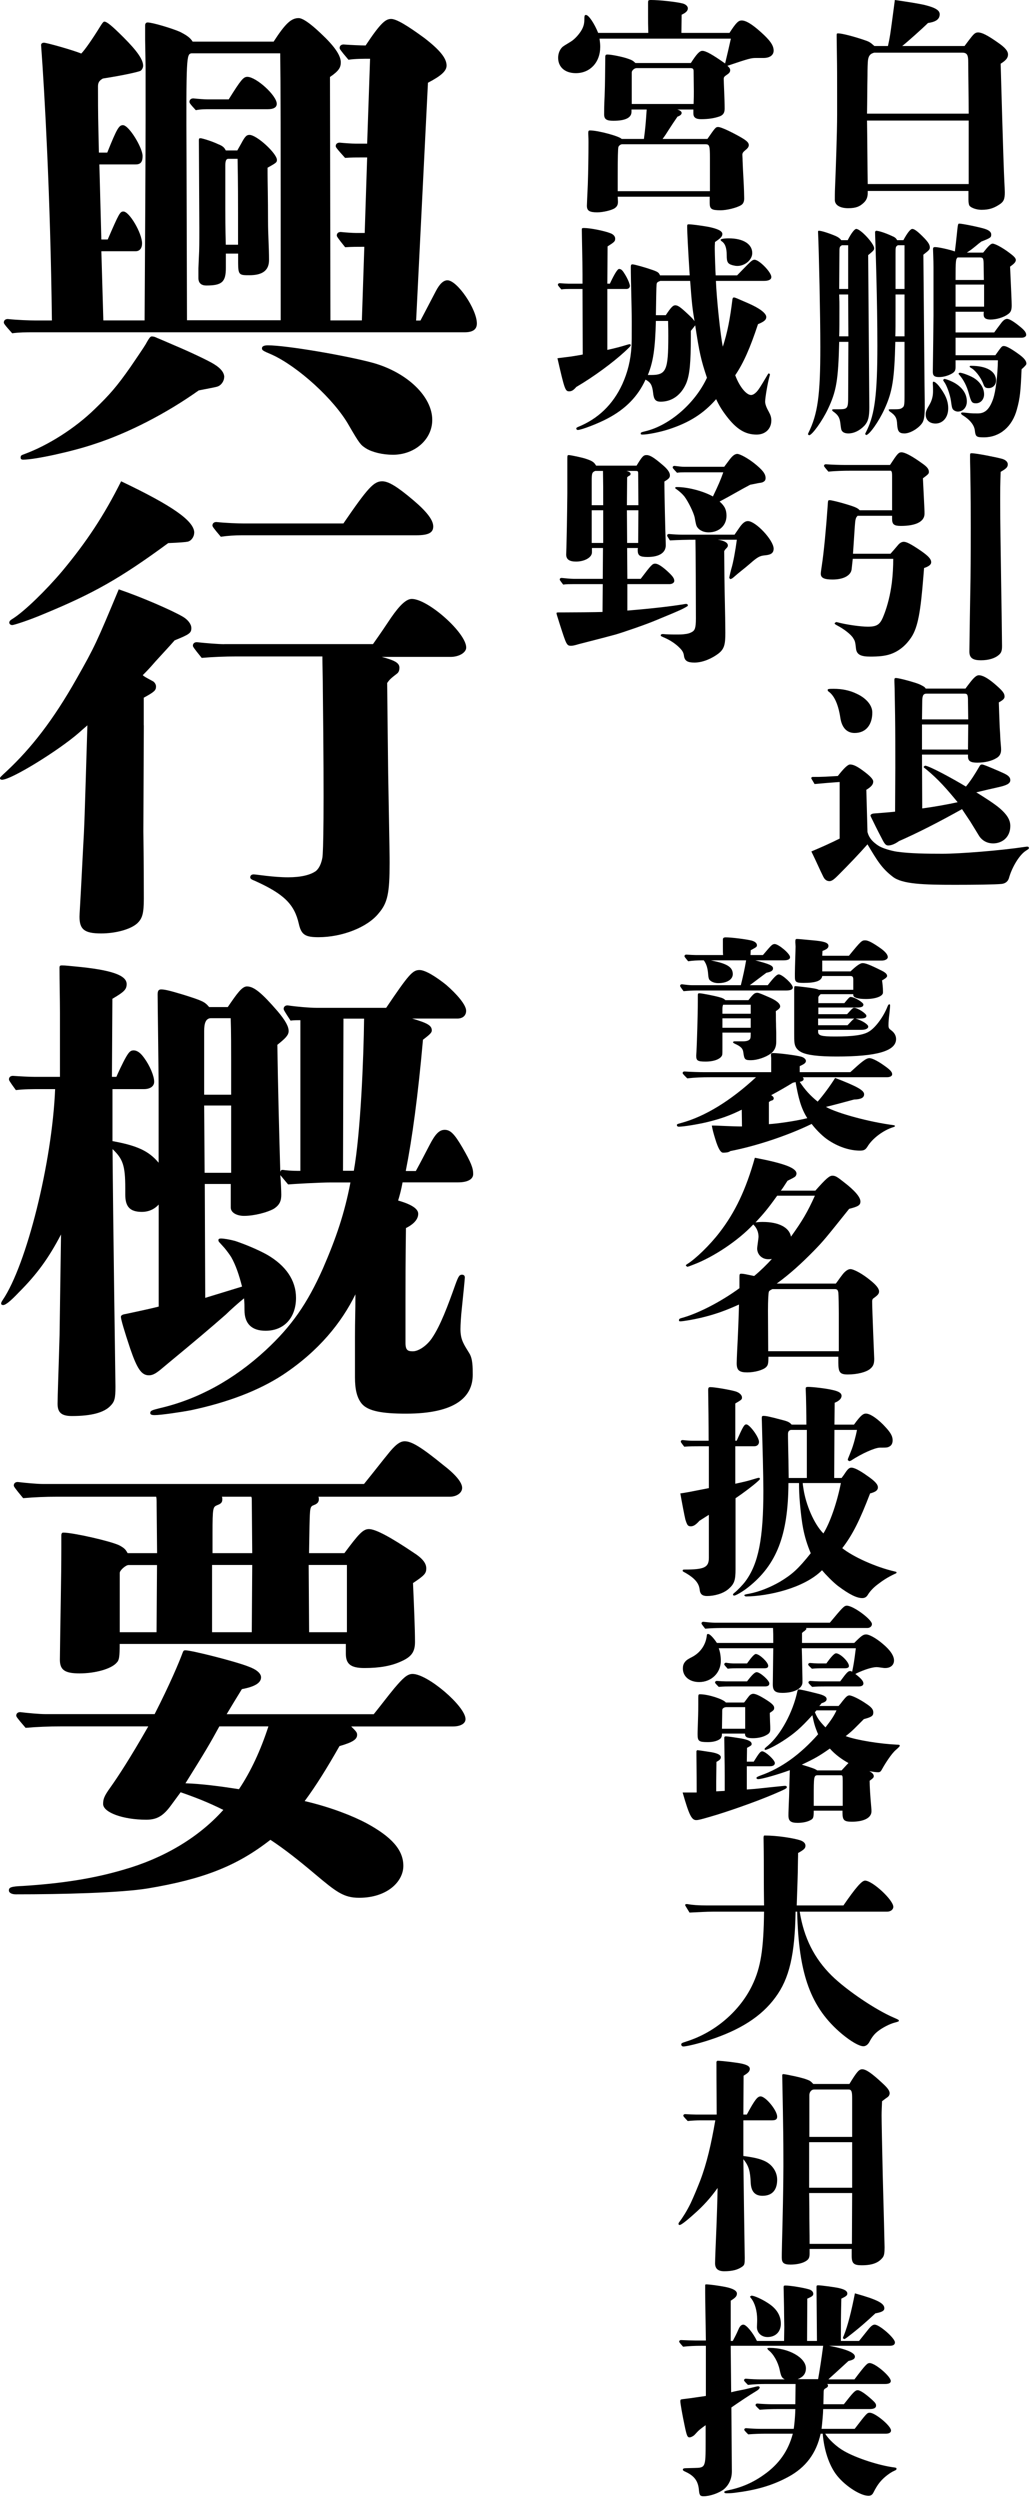 <svg width="135" height="326" viewBox="0 0 135 326" fill="none" xmlns="http://www.w3.org/2000/svg">
  <g clip-path="url(#clip0_312_1405)">
    <path d="M113 102.99C113.69 102.57 113.9 102.27 113.9 101.91C113.9 101.61 113.48 101.16 112.49 100.44C111.59 99.78 111.17 99.69 110.87 99.69C110.57 99.69 110.03 100.23 109.28 101.19L107.66 101.28C107 101.31 106.61 101.31 106.19 101.31H105.95L105.8 101.43L105.86 101.58L106.25 102.24L107.93 102.09L109.52 101.97V109.35C108.5 109.86 107.33 110.4 105.83 111.03C106.55 112.5 106.88 113.31 107.39 114.33C107.6 114.75 107.87 114.9 108.2 114.9C108.56 114.9 108.92 114.54 109.43 114.03C110.63 112.83 112.07 111.33 113.15 110.1C114.44 112.26 115.01 113.22 116.45 114.33C117.68 115.29 120.44 115.38 124.55 115.38C126.95 115.38 129.92 115.35 130.67 115.26C131.18 115.2 131.48 114.9 131.6 114.51C131.96 113.19 132.92 111.48 133.85 110.91C134.18 110.7 134.21 110.67 134.21 110.58C134.21 110.46 134.12 110.4 134 110.4C133.94 110.4 133.91 110.4 133.7 110.43C130.52 110.91 125.21 111.33 122.93 111.33C120.92 111.33 118.64 111.3 116.99 111.06C116.36 110.97 115.1 110.64 114.53 110.25C113.87 109.8 113.39 109.35 113.15 108.51L113 102.99ZM113.78 92.91C113.78 91.92 112.91 90.99 111.71 90.45C110.84 90.03 109.85 89.82 108.74 89.82C108.05 89.82 107.96 89.85 107.96 89.97C107.96 90.06 107.99 90.12 108.08 90.18C108.71 90.63 109.31 91.62 109.61 93.6C109.79 94.8 110.39 95.58 111.47 95.58C113.03 95.58 113.78 94.41 113.78 92.91ZM120.26 93.81L120.29 91.53C120.29 90.72 120.41 90.45 120.86 90.45H125.78C126.23 90.45 126.26 90.63 126.26 91.59C126.26 92.28 126.29 93.18 126.29 93.81H120.26ZM126.29 94.47L126.26 97.74H120.26V94.47H126.29ZM120.26 98.4H126.26V98.64C126.26 99.24 126.59 99.45 127.46 99.45C128.45 99.45 129.35 99.24 129.98 98.85C130.4 98.61 130.58 98.25 130.58 97.74C130.58 97.44 130.52 96.96 130.49 96.51C130.46 95.79 130.43 95.31 130.4 94.92C130.34 93.45 130.31 92.46 130.28 91.59C130.85 91.29 131.03 91.08 131.03 90.84C131.03 90.39 130.76 90.06 129.71 89.16C128.72 88.32 128.09 88.05 127.67 88.05C127.37 88.05 127.04 88.35 126.59 88.92C126.35 89.22 126.2 89.43 125.93 89.79H120.74C120.65 89.58 120.35 89.43 119.9 89.22C119.33 88.98 117.29 88.41 116.84 88.41C116.72 88.41 116.66 88.47 116.66 88.65C116.66 88.8 116.66 88.95 116.69 89.76C116.72 90.93 116.72 92.1 116.75 93.27C116.78 95.37 116.78 97.86 116.78 100.14C116.78 102 116.75 103.98 116.75 105.84C115.97 105.93 114.74 106.02 113.96 106.08C113.66 106.11 113.54 106.26 113.54 106.35C113.54 106.41 113.69 106.71 113.93 107.19C114.23 107.82 114.95 109.23 115.07 109.44C115.4 110.1 115.58 110.25 115.85 110.25C116.24 110.25 116.72 110.07 117.26 109.68C119.72 108.6 122.48 107.19 125.48 105.51C126.11 106.47 126.47 106.98 126.56 107.13C127.1 108 127.46 108.6 127.7 108.99C128.12 109.65 128.81 109.98 129.53 109.98C130.7 109.98 131.78 109.2 131.78 107.7C131.78 106.83 131.24 106.14 130.46 105.45C129.74 104.82 128.36 103.95 127.34 103.32C128.57 103.02 129.26 102.87 130.31 102.63C131.21 102.42 131.78 102.21 131.78 101.73C131.78 101.19 131.21 100.95 130.31 100.56C128.93 99.96 128.27 99.69 128.09 99.69C127.97 99.69 127.88 99.72 127.79 99.87C127.13 101.01 126.65 101.76 125.99 102.57C124.31 101.55 121.16 99.84 120.65 99.84L120.47 99.99C120.47 100.05 120.53 100.11 120.77 100.29C122.39 101.61 123.53 102.93 124.91 104.61C123.65 104.88 122.06 105.18 120.29 105.42L120.26 98.4ZM131.45 60.54C131.45 60.21 131.12 59.91 130.55 59.79C129.86 59.61 127.34 59.1 126.71 59.1C126.56 59.1 126.53 59.16 126.53 59.4C126.53 60 126.53 60.39 126.56 61.44C126.62 64.83 126.62 66.93 126.62 68.79C126.62 69.75 126.62 72.93 126.59 75.42C126.53 78.87 126.47 82.17 126.44 84.96C126.44 85.8 126.89 86.1 127.94 86.1C128.99 86.1 129.83 85.83 130.34 85.35C130.64 85.08 130.7 84.75 130.7 84.24C130.67 81.39 130.64 79.41 130.58 75.66C130.52 70.92 130.46 68.61 130.46 65.07C130.46 63.9 130.46 63.3 130.52 61.53C131.3 61.08 131.45 60.9 131.45 60.54ZM111.26 72.21C111.35 71.01 111.41 69.78 111.5 68.58C111.56 67.71 111.62 67.5 111.86 67.26H116.36V67.65C116.36 68.37 116.6 68.58 117.5 68.58C119.48 68.58 120.59 68.01 120.59 66.99C120.59 66.75 120.59 66.63 120.56 66.03C120.5 64.89 120.47 64.26 120.38 62.37C121.1 61.83 121.16 61.77 121.16 61.53C121.16 61.17 120.92 60.87 120.32 60.45C119 59.49 118.04 58.98 117.59 58.98C117.2 58.98 117.05 59.16 116.09 60.63H110.09C109.58 60.63 108.53 60.6 107.72 60.54C107.57 60.54 107.48 60.63 107.48 60.75C107.48 60.81 107.51 60.87 108.05 61.5C109.01 61.41 110 61.38 110.96 61.38H116.21C116.36 61.53 116.36 61.74 116.36 62.19V66.54H112.13C111.92 66.27 111.53 66.09 110.42 65.76C109.43 65.46 108.44 65.22 108.2 65.22C108.02 65.22 107.99 65.25 107.96 65.94C107.75 68.94 107.45 72.12 107.18 73.83C107.09 74.46 107.06 74.64 107.06 74.82C107.06 75.36 107.51 75.57 108.59 75.57C110.15 75.57 110.99 74.97 111.08 74.25L111.23 72.87H116.51C116.51 73.86 116.45 75 116.33 75.96C116.12 77.64 115.73 79.05 115.34 80.07C114.86 81.33 114.56 81.72 113.21 81.72C112.25 81.72 110.36 81.45 109.25 81.15C109.13 81.12 109.1 81.12 109.04 81.12L108.86 81.27C108.86 81.36 108.95 81.42 109.16 81.54C110.03 81.99 110.99 82.71 111.29 83.22C111.5 83.55 111.56 83.67 111.65 84.57C111.74 85.38 112.31 85.62 113.51 85.62C114.53 85.62 115.4 85.56 116.18 85.29C117.29 84.9 118.19 84.12 118.85 83.13C119.75 81.78 120.08 79.68 120.44 75.21L120.53 74.07C121.16 73.86 121.46 73.62 121.46 73.32C121.46 72.9 121.1 72.51 120.11 71.82C118.88 70.98 118.25 70.65 117.89 70.65C117.62 70.65 117.35 70.8 117.11 71.1C116.75 71.52 116.48 71.85 116.15 72.21H111.26ZM128.36 51.42C128.36 50.58 127.82 49.74 126.92 49.23C126.38 48.93 125.48 48.6 125.18 48.6L125.03 48.69C125.03 48.75 125.03 48.78 125.12 48.87C125.69 49.53 126.11 50.34 126.38 51.36C126.68 52.44 126.77 52.59 127.31 52.59C127.91 52.59 128.36 52.08 128.36 51.42ZM123.68 53.25C123.68 52.17 123.23 51.33 122.45 50.31C122.18 49.98 121.91 49.77 121.76 49.77C121.7 49.77 121.67 49.83 121.67 49.95V50.07C121.7 50.34 121.7 50.85 121.7 51C121.7 51.54 121.61 52.14 121.22 52.8C120.89 53.34 120.74 53.67 120.74 54.03C120.74 54.75 121.22 55.23 122.03 55.23C122.93 55.23 123.68 54.48 123.68 53.25ZM126.11 52.35C126.11 51.42 125.6 50.61 124.64 50.01C124.16 49.71 123.38 49.41 123.17 49.41L123.02 49.53C123.02 49.59 123.08 49.71 123.17 49.83C123.47 50.22 123.92 51.42 124.04 52.29C124.13 52.95 124.16 53.13 124.25 53.31C124.37 53.52 124.67 53.67 124.94 53.67C125.63 53.67 126.11 53.1 126.11 52.35ZM129.92 49.62C129.92 48.42 128.69 47.7 126.65 47.7C126.53 47.7 126.47 47.73 126.47 47.82L126.59 47.94C127.16 48.21 127.91 49.14 128.27 50.1C128.42 50.52 128.57 50.61 128.96 50.61C129.5 50.61 129.92 50.19 129.92 49.62ZM117.98 38.4V43.86H116.78C116.81 43.02 116.81 42.51 116.81 40.02V38.4H117.98ZM117.98 31.98V37.68H116.81V33.09C116.81 32.22 116.81 32.16 117.11 31.98H117.98ZM117.02 31.32C116.87 31.05 116.72 30.93 116.36 30.78C115.46 30.36 114.59 30.09 114.26 30.09L114.14 30.21C114.14 30.39 114.14 30.51 114.2 32.13C114.29 35.19 114.29 35.28 114.32 36.48C114.38 38.88 114.44 42.15 114.44 45.06C114.44 51.45 114.08 53.97 113.12 56.01C112.94 56.4 112.85 56.52 112.85 56.61L112.97 56.73C113.39 56.73 114.65 54.93 115.37 53.34C116.42 51.06 116.66 49.41 116.78 44.58H117.98V51.57C117.98 52.92 117.95 53.01 117.62 53.22C117.44 53.34 117.23 53.37 116.72 53.37H116.39C116 53.37 115.91 53.37 115.91 53.46L116.03 53.64C116.78 54.15 116.99 54.48 117.02 55.35C117.08 56.28 117.29 56.52 117.98 56.52C118.73 56.52 119.87 55.83 120.32 55.11C120.53 54.75 120.62 54.21 120.62 53.1C120.62 52.62 120.62 52.11 120.59 50.13L120.44 33.21C121.22 32.61 121.28 32.52 121.28 32.25C121.28 31.92 121.07 31.59 120.59 31.08C119.75 30.21 119.27 29.85 119 29.85C118.76 29.85 118.37 30.33 117.83 31.32H117.02ZM128.36 37.11V39.99H124.64V37.11H128.36ZM128.33 36.51H124.64C124.64 33.87 124.67 33.81 124.91 33.57H127.82C128.24 33.57 128.3 33.69 128.3 34.59L128.33 36.51ZM124.64 46.32V44.04H133.25C133.58 44.04 133.85 43.89 133.85 43.68C133.85 43.38 133.67 43.11 133.13 42.66C132.26 41.94 131.66 41.58 131.36 41.58C131.12 41.58 130.88 41.76 130.64 42.06C130.16 42.69 129.92 43.02 129.68 43.35H124.64V40.65H128.33C128.3 40.77 128.3 40.92 128.3 41.01C128.3 41.46 128.57 41.67 129.2 41.67C129.95 41.67 130.88 41.4 131.42 41.01C131.84 40.74 131.96 40.47 131.96 39.81C131.96 39.39 131.9 38.07 131.75 34.77C132.26 34.41 132.5 34.17 132.5 33.9C132.5 33.66 132.23 33.39 131.66 32.97C130.79 32.31 129.8 31.77 129.47 31.77C129.23 31.77 128.93 32.07 128.24 32.94H126.11C126.62 32.61 126.77 32.49 127.25 32.1C127.61 31.8 127.79 31.65 128 31.5C129.23 31.02 129.29 30.96 129.29 30.57C129.29 30.27 129.02 30.03 128.48 29.85C127.73 29.61 125.51 29.16 125.12 29.16C124.94 29.16 124.94 29.25 124.79 30.69C124.7 31.53 124.67 31.86 124.55 32.79C123.89 32.55 122.42 32.22 121.97 32.22C121.76 32.22 121.7 32.28 121.7 32.52C121.7 32.73 121.76 33.84 121.76 34.83V41.16C121.76 42.03 121.7 46.53 121.67 48.48C121.67 48.99 121.88 49.17 122.48 49.17C123.02 49.17 123.59 49.02 124.1 48.75C124.52 48.51 124.64 48.33 124.64 47.85V46.98H130.16C130.13 48.96 129.86 51.06 129.56 51.96C129.08 53.37 128.48 53.91 127.55 53.91C127.07 53.91 126.86 53.91 126.53 53.88C125.72 53.79 125.63 53.79 125.54 53.79C125.42 53.79 125.36 53.82 125.36 53.91C125.36 53.97 125.45 54.09 125.57 54.15C126.5 54.72 127.1 55.44 127.16 56.19C127.25 56.94 127.37 57.03 128.33 57.03C130.4 57.03 132.05 55.65 132.65 53.34C133.04 51.93 133.13 51.03 133.25 48.15C133.67 47.79 133.88 47.55 133.88 47.43C133.88 47.04 133.55 46.65 132.74 46.08C131.81 45.42 131.24 45.12 130.94 45.12C130.7 45.12 130.64 45.21 130.28 45.69L129.83 46.32H124.64ZM110.66 43.86H109.46C109.49 43.08 109.49 42.12 109.49 39.96C109.49 39.69 109.49 39.18 109.46 38.4H110.63L110.66 43.86ZM110.63 31.98V37.68H109.46L109.49 33.09C109.49 32.22 109.49 32.16 109.82 31.98H110.63ZM109.73 31.32C109.55 31.08 109.34 30.93 109.01 30.78C108.17 30.42 107.15 30.09 106.82 30.09C106.73 30.09 106.7 30.12 106.7 30.21C106.82 32.79 107 41.22 107 45.24C107 51.54 106.67 53.97 105.44 56.46L105.38 56.64L105.53 56.76C105.92 56.76 107.27 54.87 107.99 53.34C109.1 51 109.34 49.56 109.46 44.58H110.66L110.63 51.57C110.63 53.31 110.6 53.37 109.31 53.37H108.77C108.62 53.37 108.53 53.4 108.53 53.49L108.65 53.64C109.31 54.09 109.52 54.45 109.61 55.17C109.7 55.95 109.73 56.07 109.82 56.19C109.97 56.4 110.24 56.52 110.66 56.52C111.38 56.52 112.13 56.16 112.76 55.5C113.24 54.96 113.39 54.39 113.39 53.1L113.24 33.27C113.93 32.7 114.02 32.61 114.02 32.37C114.02 31.77 112.25 29.85 111.68 29.85C111.47 29.85 111.02 30.42 110.57 31.32H109.73ZM126.35 15.72V24H113.18C113.15 22.26 113.12 17.25 113.09 15.72H126.35ZM113.09 14.82C113.12 13.23 113.12 11.34 113.15 9.93C113.15 8.91 113.18 8.13 113.21 7.89C113.27 7.41 113.42 7.08 113.84 6.93L114.02 6.87H125.54C126.2 6.87 126.29 7.29 126.29 8.1C126.29 9.21 126.35 12.63 126.35 14.82H113.09ZM117.68 6C118.37 5.46 120.41 3.63 121.04 3C121.88 2.88 122.57 2.61 122.57 1.86C122.57 1.38 122.09 1.02 120.65 0.66C119.75 0.45 118.37 0.24 116.72 0C116.66 0.48 116.54 1.32 116.39 2.49C116.15 4.26 116.09 4.8 115.82 6H114.05C113.51 5.52 113.36 5.43 112.82 5.25C111.44 4.77 109.82 4.35 109.31 4.35C109.16 4.35 109.13 4.41 109.13 4.53V4.83C109.13 5.01 109.13 5.16 109.16 7.14C109.19 8.67 109.19 10.32 109.19 12.3V14.91C109.19 17.34 109.01 22.26 108.92 24.42C108.89 25.05 108.89 25.71 108.89 26.07C108.89 26.79 109.64 27.15 110.63 27.15C111.68 27.15 112.16 26.91 112.64 26.46C112.97 26.16 113.18 25.77 113.18 25.2V24.9H126.32V26.04C126.32 26.49 126.38 26.76 126.5 26.88C126.74 27.12 127.37 27.36 128.03 27.36C129.05 27.36 129.65 27.12 130.31 26.7C130.94 26.31 131.06 25.95 131.06 25.08C131.06 24.81 131.03 24.24 131 23.64C130.94 22.41 130.85 20.1 130.52 8.31C131.24 7.86 131.48 7.53 131.48 7.11C131.48 6.66 131.12 6.21 130.16 5.55C128.84 4.62 128.09 4.23 127.58 4.23C127.19 4.23 127.01 4.41 126.35 5.28L125.81 6H117.68Z" fill="black" />
    <path d="M83.27 66.54L83.24 70.8H81.8L81.77 66.54H83.27ZM78.68 66.54V70.8H77.18V66.54H78.68ZM77.18 65.88V62.7C77.18 61.68 77.24 61.59 77.63 61.41H78.65C78.68 63.39 78.68 63.6 78.68 65.88H77.18ZM83.27 65.88H81.77L81.8 62.28C81.8 62.22 81.89 62.13 82.07 62.04C82.19 61.98 82.25 61.92 82.25 61.8C82.25 61.62 82.07 61.5 81.71 61.41H82.85C83.18 61.41 83.24 61.41 83.24 61.77L83.27 65.88ZM81.83 76.17H87.32C87.68 76.17 87.95 75.99 87.95 75.75C87.95 75.39 87.71 75.09 86.99 74.43C86.21 73.74 85.76 73.5 85.46 73.5C85.1 73.5 84.95 73.65 83.57 75.48H81.83L81.8 71.46H83.21C83.18 71.58 83.18 71.64 83.18 71.73C83.18 72.45 83.45 72.63 84.47 72.63C85.97 72.63 86.84 72.09 86.84 71.1C86.84 70.74 86.81 69.96 86.78 69.06C86.69 65.64 86.66 63.54 86.66 62.79C87.26 62.43 87.38 62.28 87.38 61.98C87.38 61.59 87.05 61.14 86.36 60.57C85.31 59.67 84.77 59.34 84.35 59.34C83.93 59.34 83.78 59.49 83.03 60.72H77.75C77.51 60.3 77.3 60.12 76.49 59.85C76.01 59.67 74.42 59.34 74.18 59.34C74 59.34 74 59.4 74 60.03V64.32C73.97 67.5 73.91 70.26 73.88 71.46C73.88 71.73 73.85 72.03 73.85 72.3C73.85 72.93 74.24 73.23 75.14 73.23C76.25 73.23 77.21 72.69 77.21 72.03V71.46H78.65L78.62 75.48H74.81C74.48 75.48 73.79 75.42 73.25 75.36C73.1 75.36 73.01 75.45 73.01 75.57C73.01 75.63 73.04 75.69 73.46 76.23C73.88 76.17 74.3 76.17 74.72 76.17H78.62L78.59 79.8C77.84 79.83 74.42 79.86 73.28 79.86H72.86C72.74 79.86 72.59 79.86 72.59 79.95C72.59 80.1 72.65 80.22 73.01 81.39C73.88 84.09 73.91 84.21 74.51 84.21C74.72 84.21 75.08 84.12 75.47 84C77.09 83.58 78.53 83.22 80.3 82.74C81.14 82.5 84.14 81.48 85.49 80.91C87.14 80.22 88.67 79.62 89.3 79.26C89.63 79.08 89.72 79.02 89.72 78.96C89.72 78.84 89.66 78.75 89.48 78.75C89.39 78.75 89.24 78.78 89.09 78.81C87.56 79.05 85.4 79.32 81.83 79.62V76.17ZM95.81 69.72H88.91C88.55 69.72 87.83 69.69 87.26 69.63C87.11 69.63 87.02 69.72 87.02 69.84C87.02 69.9 87.05 69.96 87.38 70.47C88.49 70.41 89.6 70.38 90.71 70.38C90.74 71.13 90.77 78.45 90.77 80.64C90.77 81.93 90.62 82.2 90.26 82.41C89.99 82.56 89.75 82.65 89.15 82.71C88.88 82.74 88.58 82.74 88.13 82.74C88.01 82.74 87.44 82.74 86.87 82.71C86.54 82.68 86.48 82.68 86.42 82.68C86.3 82.68 86.18 82.74 86.18 82.86C86.18 82.95 86.33 83.01 86.81 83.22C87.47 83.52 88.07 83.94 88.46 84.3C88.88 84.69 89.15 84.99 89.21 85.5C89.3 86.19 89.69 86.4 90.59 86.4C91.7 86.4 92.93 85.83 93.74 85.2C94.49 84.6 94.61 84 94.61 82.5C94.61 81.69 94.58 79.83 94.52 77.19C94.49 75.6 94.49 75.12 94.46 71.88C94.61 71.52 94.94 71.43 94.94 71.13C94.94 70.77 94.49 70.5 93.62 70.38H96.11C95.93 71.76 95.63 73.38 95.42 74.07C95.36 74.25 95.12 75.24 95.12 75.36L95.24 75.51C95.36 75.51 95.48 75.45 95.66 75.3C96.47 74.58 97.07 74.16 97.79 73.53C98.81 72.63 99.11 72.48 99.74 72.42C100.31 72.36 100.91 72.27 100.91 71.55C100.91 70.44 98.57 67.95 97.55 67.95C97.19 67.95 96.86 68.19 96.41 68.85L95.81 69.72ZM94.46 60.87H89.27C88.91 60.87 88.43 60.81 87.98 60.75C87.83 60.75 87.74 60.84 87.74 60.96C87.74 61.02 87.77 61.08 88.31 61.65C88.61 61.59 88.97 61.59 89.27 61.59H94.34C94.01 62.55 93.68 63.3 92.99 64.74C91.76 64.05 89.75 63.51 88.28 63.51C88.13 63.51 88.07 63.54 88.07 63.63C88.07 63.69 88.13 63.72 88.34 63.87C88.7 64.14 89 64.41 89.27 64.74C89.75 65.37 90.5 66.87 90.62 67.53C90.74 68.19 90.8 68.58 90.98 68.79C91.25 69.15 91.76 69.42 92.42 69.42C93.8 69.42 94.76 68.52 94.76 67.26C94.76 66.51 94.55 66 93.86 65.4C95.3 64.65 96.53 63.9 97.85 63.21L98.9 63C99.29 62.94 99.32 62.94 99.41 62.91C99.74 62.79 99.86 62.61 99.86 62.34C99.86 61.77 99.44 61.26 98.39 60.42C97.52 59.73 96.5 59.19 96.17 59.19C95.87 59.19 95.57 59.4 95.18 59.91L94.46 60.87ZM98.12 33C98.12 31.83 96.95 31.08 95.06 31.08C94.4 31.08 93.98 31.17 93.98 31.29L94.1 31.44C94.58 31.74 94.79 32.31 94.79 33.3C94.79 34.17 94.91 34.41 95.57 34.59C95.81 34.65 95.99 34.68 96.17 34.68C97.19 34.68 98.12 33.87 98.12 33ZM84.5 48.9C85.19 47.22 85.46 45.51 85.55 41.85H87.14C87.17 42.93 87.17 43.29 87.17 43.83C87.17 48.3 86.9 48.9 84.92 48.9H84.5ZM85.55 41.1C85.58 39.3 85.61 37.32 85.64 37.11C85.67 36.84 85.73 36.78 86.12 36.63H90.02C90.23 39.48 90.32 40.29 90.59 41.88C90.38 41.58 90.26 41.46 89.75 40.98C88.7 39.99 88.4 39.81 88.07 39.81C87.77 39.81 87.5 40.11 86.84 41.1H85.55ZM93.35 35.91C93.32 35.7 93.23 32.94 93.23 32.46C93.23 32.16 93.23 31.98 93.26 31.56C94.01 31.05 94.22 30.84 94.22 30.51C94.22 30.12 93.59 29.82 92.39 29.58C91.37 29.4 90.23 29.25 89.81 29.25C89.66 29.25 89.63 29.31 89.63 29.58C89.63 30.27 89.75 32.58 89.96 35.91H86.09C85.94 35.55 85.82 35.46 85.16 35.22C84.32 34.92 82.76 34.47 82.49 34.47C82.34 34.47 82.28 34.56 82.28 34.8C82.28 36.75 82.4 39.66 82.4 42.06C82.4 44.22 82.4 44.46 82.37 45.18C82.25 47.04 81.86 48.57 81.17 50.1C79.94 52.77 77.99 54.63 75.38 55.68C75.23 55.74 75.17 55.8 75.17 55.89C75.17 55.98 75.26 56.07 75.35 56.07C75.83 56.07 78.02 55.23 79.25 54.57C81.59 53.34 83.21 51.69 84.2 49.5C84.86 49.86 85.07 50.19 85.19 51.24C85.28 52.11 85.52 52.38 86.18 52.38C87.65 52.38 88.85 51.51 89.51 49.98C89.96 48.87 90.11 47.34 90.11 43.83V43.14C90.41 42.78 90.5 42.66 90.68 42.42C91.22 45.99 91.43 46.92 92.21 49.26C90.68 52.56 87.35 55.5 84.11 56.25C83.57 56.37 83.57 56.43 83.57 56.55C83.57 56.64 83.63 56.67 83.81 56.67C84.44 56.67 86.03 56.37 87.23 55.98C89.9 55.11 91.76 53.94 93.41 52.05C93.8 52.89 94.19 53.52 94.79 54.3C96.08 55.98 97.22 56.67 98.69 56.67C99.83 56.67 100.61 55.92 100.61 54.81C100.61 54.42 100.49 54.09 100.31 53.76C99.97 53.16 99.8 52.7 99.8 52.38C99.8 51.87 100.13 49.92 100.37 49.08C100.4 48.96 100.43 48.87 100.43 48.81L100.31 48.69C100.22 48.69 100.19 48.75 100.1 48.9C99.83 49.35 99.23 50.4 98.87 50.88C98.57 51.27 98.24 51.51 97.97 51.51C97.34 51.51 96.44 50.4 95.9 48.93C96.98 47.34 97.85 45.36 98.87 42.27C99.68 41.94 99.95 41.7 99.95 41.34C99.95 40.86 99.11 40.2 97.58 39.54C95.99 38.85 95.9 38.79 95.72 38.79C95.63 38.79 95.57 38.85 95.54 39C95.21 41.67 94.88 43.35 94.28 45.21C93.98 43.8 93.47 38.97 93.38 36.63H99.65C100.28 36.63 100.61 36.45 100.61 36.12C100.61 35.49 99.02 33.87 98.42 33.87C98.18 33.87 98 34.02 97.49 34.53C96.83 35.19 96.65 35.4 96.14 35.91H93.35ZM79.22 37.68H81.74C81.98 37.68 82.16 37.5 82.16 37.29C82.16 37.02 81.83 36.24 81.41 35.61C81.17 35.22 80.99 35.07 80.75 35.07C80.55 35.07 80.15 35.71 79.55 36.99H79.22L79.25 32.13C80.15 31.56 80.24 31.47 80.24 31.11C80.24 30.84 80.03 30.57 79.64 30.42C78.8 30.09 76.97 29.73 76.16 29.73C75.95 29.73 75.89 29.76 75.89 29.91V30.03C75.89 30.69 75.98 34.08 75.98 35.82V36.99H74.15C73.91 36.99 73.4 36.96 73.01 36.93C72.86 36.93 72.77 37.02 72.77 37.14C72.77 37.2 72.8 37.26 73.22 37.74C73.58 37.68 74 37.68 74.36 37.68H75.98L76.01 46.23C75.89 46.26 75.71 46.29 74.99 46.41C74.33 46.53 73.85 46.56 72.71 46.71C73.64 50.79 73.73 51.03 74.24 51.03C74.57 51.03 74.81 50.88 75.17 50.46C77.48 49.11 79.97 47.25 81.44 45.9C81.83 45.54 81.86 45.51 82.04 45.33C82.22 45.15 82.28 45.06 82.28 44.97L82.16 44.88C82.07 44.88 81.95 44.91 81.65 45C80.99 45.21 80.15 45.42 79.22 45.63V37.68ZM92.6 24.93H80.57V22.89C80.57 20.61 80.6 19.38 80.66 19.17C80.72 18.99 80.96 18.81 81.14 18.81H92.03C92.54 18.81 92.6 19.02 92.6 20.61V24.93ZM90.5 11.88C90.5 12.39 90.5 12.81 90.47 13.56H82.4V9.45C82.4 9.18 82.76 8.88 83.03 8.88H90.05C90.38 8.88 90.47 9 90.47 9.27L90.5 11.88ZM88.88 4.29L88.91 1.92C89.48 1.65 89.72 1.41 89.72 1.08C89.72 0.81 89.42 0.54 89.03 0.45C88.25 0.24 85.97 0 84.95 0C84.56 0 84.53 0.03 84.53 0.39V2.16C84.53 2.64 84.53 3.36 84.56 4.29H78.02C77.54 3.09 76.79 1.95 76.43 1.95C76.25 1.95 76.22 2.04 76.22 2.61C76.22 2.94 76.16 3.3 75.98 3.69C75.74 4.23 75.05 5.07 74.45 5.43C73.61 5.94 73.52 6 73.37 6.12C73.01 6.45 72.8 6.99 72.8 7.53C72.8 8.76 73.7 9.54 75.11 9.54C76.97 9.54 78.29 8.13 78.29 6.12C78.29 5.76 78.26 5.49 78.2 5.04H95.33C95.06 6.27 94.97 6.63 94.58 8.28C92.93 7.11 92.06 6.63 91.61 6.63C91.25 6.63 90.86 7.05 90.11 8.22H82.88C82.61 7.95 82.43 7.83 81.98 7.68C81.26 7.41 79.73 7.11 79.25 7.11C79.01 7.11 78.95 7.17 78.95 7.44L78.92 10.14C78.92 10.65 78.89 11.79 78.86 12.6C78.8 13.71 78.8 14.43 78.8 14.91C78.8 15.54 79.1 15.75 80 15.75C81.56 15.75 82.37 15.36 82.37 14.58V14.28H84.35C84.23 16.08 84.17 16.77 83.99 18.12H81.08C80.87 17.79 78.05 17.01 76.97 17.01C76.76 17.01 76.73 17.07 76.73 17.4C76.76 18.06 76.76 18.3 76.76 18.54C76.76 20.34 76.73 22.32 76.67 24.06C76.61 25.53 76.55 26.58 76.55 26.82C76.55 27.48 76.88 27.69 77.9 27.69C78.65 27.69 79.79 27.42 80.18 27.15C80.48 26.94 80.63 26.7 80.6 26.19L80.57 25.65H92.57V26.46C92.57 27.27 92.81 27.42 94.01 27.42C94.76 27.42 96.05 27.12 96.65 26.76C96.92 26.61 97.07 26.31 97.07 25.89C97.07 25.53 97.04 24.51 96.98 23.43C96.92 22.29 96.89 21.87 96.86 20.97C96.86 20.58 96.83 20.4 96.83 20.19C96.83 19.95 96.92 19.83 97.28 19.53C97.55 19.32 97.67 19.11 97.67 18.93C97.67 18.54 97.28 18.24 96.11 17.61C94.94 16.98 93.98 16.56 93.68 16.56C93.35 16.56 93.29 16.65 92.27 18.12H86.42C86.72 17.73 86.99 17.31 87.23 16.92C87.59 16.35 87.98 15.78 88.37 15.21C88.73 15.09 88.91 14.91 88.91 14.73C88.91 14.55 88.73 14.4 88.34 14.28H90.44V14.79C90.44 15.3 90.74 15.54 91.43 15.54C92.42 15.54 93.17 15.42 93.86 15.18C94.34 15 94.52 14.7 94.52 14.16C94.52 12.9 94.4 10.83 94.4 10.32C94.4 10.05 94.46 9.99 94.85 9.72C95.12 9.54 95.24 9.39 95.24 9.15C95.24 8.97 95.15 8.82 94.88 8.58C97.73 7.62 97.97 7.56 98.63 7.56H99.59C100.4 7.56 100.91 7.2 100.91 6.6C100.91 5.91 100.43 5.25 99.26 4.2C98.06 3.12 97.28 2.67 96.74 2.67C96.32 2.67 96.02 2.94 95.15 4.29H88.88Z" fill="black" />
    <path d="M101.85 303.01C101.85 301.93 101.28 301.03 100.2 300.34C99.39 299.8 98.37 299.35 98.01 299.35L97.83 299.47C97.83 299.53 97.89 299.59 97.98 299.71C98.46 300.31 98.76 301.33 98.76 302.47C98.76 302.89 98.73 303.28 98.73 303.46C98.73 304.15 99.27 304.75 100.11 304.75C101.16 304.75 101.85 304.06 101.85 303.01ZM115.35 301C115.35 300.34 114.42 299.86 111.51 299.05C111.06 301.36 110.58 303.28 110.07 304.54C110.01 304.66 109.95 304.81 109.95 304.9L110.1 305.02C110.16 305.02 110.28 304.96 110.55 304.75C111.9 303.73 113.13 302.65 114.18 301.66C115.02 301.51 115.35 301.33 115.35 301ZM115.56 317.35C115.98 317.35 116.22 317.2 116.22 316.93C116.22 316.33 114.15 314.62 113.46 314.62C113.1 314.62 113.07 314.65 111.48 316.72H107.16C107.25 315.97 107.37 314.62 107.37 314.14H113.43C114 314.14 114.27 313.99 114.27 313.69C114.27 313.45 114.15 313.3 113.73 312.91C112.86 312.13 112.2 311.68 111.87 311.68C111.54 311.68 111.27 311.98 110.07 313.51H107.4L107.43 312.04C107.43 311.62 107.46 311.56 107.73 311.41C107.91 311.32 108 311.23 108 311.08C108 310.99 107.97 310.93 107.88 310.87H115.44C115.92 310.87 116.19 310.75 116.19 310.48C116.19 309.88 114.15 308.14 113.43 308.14C113.13 308.14 112.92 308.32 111.45 310.27H108.06C108.1 310.21 108.38 309.95 108.9 309.49C109.53 308.92 109.89 308.59 110.67 307.87C111.33 307.72 111.51 307.57 111.51 307.3C111.51 306.79 110.37 306.31 108.15 305.89H116.04C116.52 305.89 116.73 305.74 116.73 305.44C116.73 304.9 114.72 303.13 114.09 303.13C113.85 303.13 113.61 303.31 113.25 303.76C113.01 304.06 112.8 304.33 112.05 305.26H109.68C109.68 302.92 109.68 302.17 109.74 299.74C110.37 299.44 110.52 299.32 110.52 299.08C110.52 298.75 110.19 298.54 109.41 298.36C108.87 298.24 107.1 298 106.71 298C106.53 298 106.5 298.06 106.5 298.24L106.56 305.26H105.27L105.3 299.74C105.93 299.47 106.08 299.35 106.08 299.11C106.08 298.84 105.84 298.6 105.45 298.51C104.73 298.3 103.05 298.03 102.45 298.03C102.27 298.03 102.21 298.06 102.21 298.24C102.24 300.01 102.27 300.61 102.27 301.6C102.27 302.32 102.3 302.92 102.3 303.43L102.27 305.26H98.73C98.25 304.24 97.35 303.13 96.96 303.13C96.72 303.13 96.51 303.31 96.33 303.73C96.06 304.36 95.85 304.75 95.58 305.26H95.31V300.01C95.94 299.62 96.12 299.41 96.12 299.08C96.12 298.72 95.64 298.42 94.59 298.21C93.81 298.06 92.58 297.88 92.1 297.88C92.01 297.88 91.98 297.91 91.98 298.03V298.99C91.98 300.34 92.04 302.5 92.07 305.2H90.66C90.27 305.2 89.46 305.17 88.83 305.14C88.68 305.14 88.59 305.23 88.59 305.35C88.59 305.41 88.62 305.47 89.1 306.01C89.88 305.92 90.66 305.89 91.44 305.89H92.07V312.43C90.06 312.73 89.79 312.76 89.04 312.85C88.77 312.88 88.74 312.91 88.74 313.15C88.74 313.39 88.98 314.8 89.31 316.36C89.58 317.65 89.67 317.83 89.94 317.83C90.12 317.83 90.42 317.68 90.6 317.5C91.2 316.84 91.26 316.81 92.04 316.24V318.49C92.04 321.76 92.01 321.79 90.6 321.82L89.46 321.85C89.19 321.85 89.07 321.91 89.07 322.03C89.07 322.12 89.1 322.18 89.37 322.3C90.57 322.84 91.08 323.53 91.17 324.76C91.23 325.36 91.32 325.51 91.77 325.51C92.61 325.51 93.81 325.09 94.44 324.58C95.1 324.01 95.46 323.2 95.46 322.27L95.4 314.26V313.93C96.3 313.3 97.83 312.28 98.49 311.89C98.91 311.65 99.09 311.47 99.09 311.32C99.09 311.23 99 311.17 98.88 311.17C98.79 311.17 98.55 311.23 98.31 311.29C97.83 311.41 97.56 311.47 97.05 311.59C96.48 311.71 95.91 311.8 95.37 311.95L95.31 305.89H107.37C107.16 307.51 106.92 309.07 106.71 310.24H104.04C104.76 309.97 105.12 309.52 105.12 308.83C105.12 307.42 102.84 306.16 100.38 306.16C100.14 306.16 100.08 306.19 100.08 306.25L100.2 306.43C100.89 306.94 101.49 308.02 101.7 309.04C101.88 309.88 101.97 310.06 102.36 310.27H99.15C98.76 310.27 97.92 310.24 97.29 310.18C97.14 310.18 97.05 310.27 97.05 310.39C97.05 310.45 97.08 310.51 97.56 310.99C98.34 310.9 99.12 310.87 99.9 310.87H103.77L103.74 313.51H100.65C100.26 313.51 99.42 313.48 98.79 313.42C98.64 313.42 98.55 313.51 98.55 313.63C98.55 313.69 98.58 313.75 99.09 314.23C99.87 314.17 100.65 314.14 101.43 314.14H103.74C103.71 315.34 103.59 316.33 103.53 316.72H99.18C98.79 316.72 97.95 316.69 97.32 316.63C97.17 316.63 97.08 316.72 97.08 316.84C97.08 316.9 97.11 316.96 97.59 317.44C98.37 317.38 99.15 317.35 99.93 317.35H103.41C102.93 319.15 102 320.92 99.99 322.45C98.52 323.56 97.02 324.28 95.25 324.67C94.53 324.82 94.47 324.88 94.47 324.97C94.47 325.06 94.56 325.12 94.74 325.12C95.01 325.12 95.34 325.12 95.82 325.06C98.49 324.73 100.65 324.16 102.81 322.99C105.09 321.76 106.47 319.93 107.04 317.35H107.31C107.49 319.51 108.12 321.34 108.99 322.57C110.04 324.04 112.17 325.45 113.28 325.45C113.61 325.45 113.79 325.3 113.94 325C114.15 324.58 114.45 324.04 114.84 323.59C115.29 323.05 116.1 322.42 116.67 322.18C116.88 322.09 116.94 322.03 116.94 321.94C116.94 321.82 116.88 321.79 116.7 321.76C114.72 321.52 111.66 320.53 110.07 319.6C109.11 319.06 108.03 318.04 107.64 317.35H115.56ZM96.96 275.74C96.96 274.06 96.99 272.35 96.99 270.67C97.59 270.31 97.8 270.1 97.8 269.77C97.8 269.5 97.56 269.29 96.81 269.11C96.18 268.96 94.14 268.72 93.57 268.72L93.45 268.84V268.96C93.45 272.26 93.48 273.76 93.48 275.74H90.87C90.54 275.74 89.88 275.71 89.37 275.68C89.22 275.68 89.13 275.77 89.13 275.89C89.13 275.95 89.16 276.01 89.7 276.58C90.27 276.52 90.87 276.49 91.44 276.49H93.3C92.76 279.61 92.19 282.1 91.32 284.38C90.93 285.37 90.51 286.39 90.09 287.29C89.61 288.28 89.04 289.18 88.65 289.69C88.56 289.81 88.5 289.9 88.5 289.99C88.5 290.08 88.56 290.14 88.65 290.14C88.8 290.14 89.34 289.78 90.54 288.7C91.77 287.62 92.7 286.57 93.6 285.31C93.57 286.99 93.51 288.88 93.45 290.38C93.36 292.42 93.27 294.73 93.27 295.12C93.27 295.84 93.66 296.17 94.47 296.17C95.46 296.17 96.24 295.99 96.81 295.57C97.11 295.36 97.14 295.21 97.14 294.43C97.08 290.47 96.99 284.56 96.96 281.56C97.68 282.43 97.86 283.15 97.92 284.65C97.98 285.79 98.49 286.33 99.45 286.33C100.8 286.33 101.37 285.49 101.37 284.23C101.37 283.6 101.13 283 100.71 282.52C100.05 281.77 99.09 281.41 96.96 281.14V276.49H100.71C101.19 276.49 101.37 276.34 101.37 276.01C101.37 275.2 99.87 273.37 99.21 273.37C98.82 273.37 98.49 273.73 97.41 275.74H96.96ZM111.15 285.97L111.12 292.6H105.6C105.6 290.98 105.57 290.26 105.57 289.27C105.57 287.41 105.54 286.42 105.54 285.97H111.15ZM111.15 278.65H105.57V273.19C105.57 272.77 105.87 272.47 106.17 272.47H110.7C111.12 272.47 111.15 272.89 111.15 273.67V278.65ZM111.15 279.34V285.28H105.54V279.34H111.15ZM106.08 271.75C105.78 271.42 105.63 271.3 105.27 271.18C104.73 270.97 103.68 270.73 103.17 270.64C102.81 270.55 102.24 270.46 102.18 270.46C102.06 270.46 102.03 270.55 102.03 270.64C102.06 272.65 102.18 277.51 102.18 280.96C102.21 284.59 102.06 290.26 102 292.54C101.97 293.89 101.97 294.01 101.97 294.37C101.97 295.06 102.21 295.3 103.11 295.3C103.86 295.3 104.61 295.15 105.06 294.88C105.48 294.64 105.6 294.4 105.6 293.89V293.26H111.09V294.16C111.09 295.18 111.39 295.39 112.41 295.39C113.85 295.39 114.63 295.03 115.14 294.37C115.32 294.13 115.38 293.8 115.38 293.05C115.38 292.72 115.26 288.04 115.14 283.63C115.05 279.61 114.99 276.64 114.99 275.86C114.99 275.26 115.02 274.78 115.05 274C115.17 273.91 115.47 273.67 115.74 273.49C115.95 273.34 116.04 273.16 116.04 272.95C116.04 272.59 115.71 272.2 115.02 271.57C113.79 270.43 112.98 269.83 112.47 269.83C112.05 269.83 111.78 270.13 110.79 271.75H106.08ZM115.71 249.28C116.16 249.28 116.52 249.01 116.52 248.65C116.52 247.75 113.79 245.23 112.83 245.23C112.41 245.23 111.6 246.16 110.01 248.47H103.92C104.01 245.89 104.07 244.15 104.07 243.28C104.07 242.71 104.1 242.23 104.1 241.63C104.91 241.18 105.06 241 105.06 240.67C105.06 240.37 104.82 240.13 104.4 239.98C103.47 239.68 101.37 239.35 99.75 239.35C99.63 239.35 99.57 239.35 99.6 240.04C99.63 241.84 99.63 243.37 99.63 244.96C99.63 246.82 99.66 247.99 99.66 248.47H92.28C91.08 248.47 90.3 248.41 89.64 248.29H89.55C89.46 248.29 89.37 248.32 89.37 248.41C89.37 248.47 89.4 248.53 89.94 249.4C91.2 249.34 92.16 249.28 92.97 249.28H99.66C99.6 254.17 99.24 256.57 98.1 258.91C96.54 262.15 93.36 265 89.55 266.2C88.89 266.41 88.86 266.44 88.86 266.62C88.86 266.74 88.98 266.86 89.13 266.86C89.52 266.86 91.05 266.5 92.43 266.05C96.54 264.73 99.33 262.93 101.13 260.47C102.96 258.01 103.68 254.89 103.77 249.28H103.98C104.16 257.47 105.75 261.82 109.83 265.24C111.03 266.23 112.08 266.83 112.62 266.83C112.92 266.83 113.19 266.62 113.37 266.32C113.73 265.63 114.06 265.21 114.54 264.85C115.11 264.4 116.1 263.89 116.73 263.74C117.18 263.62 117.24 263.59 117.24 263.5C117.24 263.38 117.15 263.35 116.61 263.11C114.21 262.09 110.4 259.51 108.48 257.62C106.2 255.37 104.85 252.67 104.31 249.28H115.71ZM97.2 222.61V225.43H94.17L94.2 223.45C94.2 222.97 94.2 222.91 94.26 222.82C94.35 222.7 94.53 222.61 94.71 222.61H97.2ZM94.68 222.01C94.35 221.56 92.37 220.93 91.29 220.93C91.11 220.93 91.08 220.99 91.08 221.41V222.19C91.08 223.45 91.05 223.9 91.02 224.98C90.99 225.88 90.99 225.97 90.99 226.12C90.99 227.05 91.14 227.17 92.34 227.17C93 227.17 93.63 227.02 93.96 226.72C94.11 226.57 94.17 226.39 94.17 226.06H97.17C97.17 226.54 97.47 226.66 98.22 226.66C98.88 226.66 99.54 226.51 99.99 226.24C100.38 226.03 100.47 225.85 100.47 225.46C100.47 225.25 100.47 225.01 100.44 224.5C100.41 223.66 100.41 223.54 100.41 223.36C100.92 223.03 100.98 222.94 100.98 222.7C100.98 222.4 100.68 222.1 99.75 221.53C98.97 221.05 98.52 220.87 98.25 220.87C98.04 220.87 97.83 220.99 97.65 221.23C97.41 221.53 97.17 221.89 97.05 222.01H94.68ZM94.65 219.25C94.41 219.25 93.9 219.22 93.51 219.19C93.36 219.19 93.27 219.28 93.27 219.4C93.27 219.46 93.3 219.52 93.75 219.97C94.32 219.91 94.92 219.91 95.49 219.91H99.81C100.17 219.91 100.35 219.76 100.35 219.52C100.35 219.13 99.15 218.05 98.7 218.05C98.46 218.05 98.13 218.35 97.44 219.25H94.65ZM95.67 216.91C95.46 216.91 95.04 216.88 94.71 216.82C94.56 216.82 94.47 216.91 94.47 217.03C94.47 217.09 94.5 217.15 94.92 217.6C95.34 217.54 95.79 217.54 96.21 217.54H99.72C100.05 217.54 100.2 217.45 100.2 217.21C100.2 216.76 99.06 215.68 98.58 215.68C98.4 215.68 98.01 216.1 97.44 216.91H95.67ZM106.68 216.91C106.47 216.91 105.99 216.88 105.66 216.85C105.51 216.85 105.42 216.94 105.42 217.06C105.42 217.12 105.45 217.18 105.9 217.6C106.41 217.54 106.95 217.54 107.46 217.54H110.19C110.55 217.54 110.73 217.45 110.73 217.24C110.73 216.7 109.59 215.59 109.05 215.59C108.84 215.59 108.45 215.98 107.79 216.91H106.68ZM97.41 230.32H100.41C100.83 230.32 101.07 230.17 101.07 229.9C101.07 229.51 99.84 228.37 99.42 228.37C99.18 228.37 99 228.61 98.31 229.72H97.41L97.44 227.92C97.98 227.62 98.04 227.59 98.04 227.41C98.04 227.08 97.62 226.87 96.66 226.69C95.94 226.57 94.92 226.42 94.68 226.42C94.53 226.42 94.47 226.48 94.47 226.63C94.47 226.96 94.47 227.02 94.5 228.88C94.52 229.76 94.53 230.67 94.53 231.61V233.53L93.42 233.59V232.3L93.45 229.75C93.84 229.54 94.02 229.39 94.02 229.15C94.02 228.85 93.63 228.64 92.82 228.49C91.68 228.31 91.05 228.22 90.93 228.22L90.84 228.34V228.85C90.84 229.81 90.87 230.65 90.87 233.74H89.04C89.88 236.68 90.21 237.34 90.81 237.34C91.11 237.34 91.53 237.22 92.67 236.89C94.68 236.32 98.64 234.94 101.01 233.92C102.48 233.29 102.63 233.2 102.63 233.05C102.63 232.93 102.54 232.87 102.42 232.87C102.27 232.87 102.06 232.9 100.56 233.05C99.09 233.2 98.76 233.26 97.41 233.35V230.32ZM104.61 214.24V212.95C104.73 212.8 104.85 212.74 104.94 212.68L105.18 212.44L105.15 212.29H113.13C113.46 212.29 113.73 212.08 113.73 211.78C113.73 211.18 111.3 209.38 110.46 209.38C110.1 209.38 109.89 209.62 108.24 211.6H93.21C92.91 211.6 92.25 211.54 91.74 211.48C91.59 211.48 91.5 211.57 91.5 211.69C91.5 211.75 91.53 211.81 91.98 212.38C92.67 212.32 93.42 212.29 94.11 212.29H100.83C100.86 213.01 100.86 213.1 100.86 214.24H93.51C93.03 213.52 92.58 213.07 92.37 213.07C92.25 213.07 92.22 213.07 92.19 213.28C92.07 214.45 91.38 215.47 90.33 216.04C89.82 216.31 89.55 216.43 89.31 216.76C89.13 217 89.07 217.27 89.07 217.57C89.07 218.62 89.94 219.34 91.2 219.34C92.79 219.34 94.02 218.14 94.02 216.58C94.02 215.98 93.93 215.41 93.75 214.93H100.86L100.8 219.64C100.8 220.48 101.1 220.75 102.06 220.75C103.59 220.75 104.67 220.18 104.67 219.37C104.67 219.13 104.67 218.74 104.64 217.51C104.61 215.95 104.61 215.8 104.58 214.93H111.63C111.54 215.68 111.42 216.58 111.3 217.24L111.15 217.99C111.03 217.93 110.97 217.9 110.91 217.9C110.64 217.9 110.49 218.02 109.59 219.25H106.83C106.59 219.25 106.08 219.22 105.69 219.19C105.54 219.19 105.45 219.28 105.45 219.4C105.45 219.46 105.48 219.52 105.93 219.97C106.5 219.91 107.1 219.91 107.67 219.91H112.02C112.41 219.91 112.62 219.76 112.62 219.52C112.62 219.22 112.32 218.86 111.57 218.29L111.72 218.2C112.8 217.69 113.79 217.39 114.36 217.39C114.42 217.39 114.72 217.42 115.11 217.48C115.29 217.51 115.35 217.51 115.47 217.51C116.16 217.51 116.61 217.12 116.61 216.52C116.61 215.92 116.13 215.17 115.11 214.33C114.3 213.64 113.4 213.13 112.98 213.13C112.59 213.13 112.38 213.28 111.42 214.24H104.61ZM109.11 223.03C108.78 223.75 108.42 224.29 107.67 225.25C106.83 224.38 106.59 223.99 106.29 223.27L106.5 223.03H109.11ZM109.92 235.48H106.14V234.4C106.14 231.67 106.14 231.49 106.68 231.49H109.68C109.89 231.49 109.92 231.55 109.92 232.27V235.48ZM109.77 230.86H106.59C106.29 230.65 106.05 230.56 104.58 230.11C106.26 229.33 106.92 228.94 108.24 228.01C108.93 228.79 109.8 229.42 110.67 229.9C110.55 230.02 110.4 230.17 110.16 230.44L109.77 230.86ZM112.68 224.17C113.7 223.9 113.91 223.75 113.91 223.3C113.91 222.91 113.67 222.61 112.98 222.16C112.11 221.56 111.12 221.08 110.79 221.08C110.55 221.08 110.37 221.23 109.89 221.83C109.74 222.04 109.62 222.19 109.38 222.46H106.86C106.98 222.34 107.04 222.28 107.16 222.1C107.64 221.95 107.82 221.8 107.82 221.56C107.82 221.26 107.49 221.05 106.62 220.84C105.21 220.48 104.4 220.3 104.16 220.3C104.07 220.3 104.04 220.42 104.01 220.51C103.44 223.24 101.85 226.21 100.14 227.65C99.84 227.89 99.72 228.01 99.72 228.1L99.81 228.19C100.08 228.19 101.19 227.62 102.12 227.02C103.65 226.03 104.46 225.31 105.96 223.66C106.17 224.71 106.29 225.16 106.71 226.15C104.4 228.76 101.94 230.56 99.21 231.52C98.73 231.7 98.67 231.76 98.67 231.85C98.67 231.94 98.76 232 98.88 232C99.39 232 101.55 231.37 103.02 230.83C103.02 230.97 103 231.62 102.96 232.78C102.93 234.16 102.93 234.28 102.87 235.6C102.84 236.41 102.84 236.5 102.84 236.74C102.84 237.46 103.14 237.7 104.04 237.7C104.67 237.7 105.3 237.58 105.72 237.34C106.08 237.16 106.14 237.01 106.14 236.11H109.89V236.35C109.89 237.37 110.1 237.55 111.12 237.55C112.68 237.55 113.67 237.04 113.67 236.2C113.67 236.05 113.67 235.93 113.64 235.63C113.52 234.34 113.43 232.9 113.43 232.21C113.88 231.88 113.97 231.79 113.97 231.61C113.97 231.37 113.79 231.19 113.4 230.95C113.85 231.04 114.24 231.1 114.54 231.1C114.81 231.1 114.9 230.98 115.08 230.65C115.44 229.99 116.28 228.67 116.85 228.19C117.3 227.8 117.36 227.71 117.36 227.62C117.36 227.53 117.24 227.5 116.97 227.5C114.9 227.41 111.75 226.93 110.31 226.39C110.88 225.94 111.18 225.67 111.51 225.34L112.68 224.17ZM95.91 188.59H98.4C98.76 188.59 99 188.35 99 188.02C99 187.39 97.77 185.74 97.35 185.74C97.08 185.74 96.93 185.98 96.09 187.87H95.91V183.01C96.72 182.53 96.78 182.5 96.78 182.23C96.78 181.9 96.42 181.57 95.88 181.42C95.13 181.21 93.21 180.88 92.64 180.88C92.43 180.88 92.37 180.97 92.37 181.3C92.4 182.83 92.43 185.83 92.43 187.87H90.33C90.06 187.87 89.49 187.84 89.04 187.78C88.89 187.78 88.8 187.87 88.8 187.99C88.8 188.05 88.83 188.11 89.25 188.65C89.91 188.59 90.6 188.59 91.26 188.59H92.46V194.05C89.73 194.59 89.58 194.62 88.74 194.74C88.89 195.64 89.31 197.83 89.4 198.16C89.64 198.91 89.73 199.03 90.12 199.03C90.45 199.03 90.78 198.82 91.23 198.31L92.46 197.53V203.14C92.46 204.4 91.86 204.67 89.28 204.67C89.1 204.67 89.04 204.7 89.04 204.82C89.04 204.91 89.16 204.97 89.34 205.06C90.66 205.81 91.17 206.47 91.26 207.28C91.32 207.91 91.65 208.12 92.22 208.12C93.09 208.12 94.29 207.85 95.04 207.19C95.79 206.53 95.94 206.05 95.94 204.61V195.37C97.05 194.62 98.19 193.75 98.76 193.24C99 193.03 99.12 192.91 99.12 192.85C99.12 192.76 99.06 192.7 98.97 192.7C98.88 192.7 98.31 192.88 97.8 193.03C97.5 193.12 96.75 193.3 95.91 193.48V188.59ZM109.68 193.39C109.17 195.97 108.27 198.55 107.4 199.96C106.14 198.7 105.12 196.15 104.82 194.26C104.73 193.72 104.7 193.48 104.7 193.39H109.68ZM105.24 186.46V192.73H102.87C102.84 190.45 102.84 189.97 102.81 188.95C102.78 187.63 102.78 187.21 102.78 187.03C102.78 186.7 102.87 186.55 103.14 186.46H105.24ZM108.81 192.73L108.84 186.46H111.78C111.63 187.27 111.3 188.5 111.03 189.16C110.76 189.85 110.73 189.91 110.67 190.06C110.58 190.27 110.58 190.33 110.58 190.39L110.76 190.54L110.97 190.48C112.38 189.55 114.12 188.77 114.78 188.77C115.71 188.77 115.77 188.77 116.07 188.59C116.31 188.44 116.43 188.17 116.43 187.81C116.43 187.33 116.22 186.88 115.56 186.16C114.6 185.08 113.52 184.33 112.95 184.33C112.62 184.33 112.32 184.48 111.39 185.77H108.84L108.87 182.92C109.47 182.68 109.77 182.35 109.77 182.02C109.77 181.66 109.41 181.42 108.54 181.24C107.79 181.06 106.05 180.85 105.39 180.85C105.15 180.85 105.09 180.91 105.09 181.09C105.15 182.26 105.18 184.66 105.18 185.77H103.26C102.99 185.47 102.78 185.35 102.06 185.17C100.26 184.69 99.9 184.63 99.57 184.63C99.39 184.63 99.36 184.72 99.36 184.96C99.36 185.02 99.39 185.65 99.39 185.98C99.45 188.08 99.57 192.46 99.57 194.41C99.57 200.59 98.94 203.89 97.23 206.2C96.9 206.65 96.18 207.4 95.79 207.7C95.64 207.82 95.61 207.88 95.61 207.94C95.61 208.03 95.67 208.06 95.79 208.06C95.94 208.06 96.75 207.64 97.59 206.98C101.31 204.04 102.81 200.17 102.84 193.39H104.22C104.22 194.26 104.25 195.01 104.34 196.06C104.58 198.61 104.79 200.26 105.75 202.54C104.1 204.61 103.32 205.3 101.73 206.26C100.53 206.95 99.12 207.55 97.71 207.82C97.17 207.91 97.08 207.94 97.08 208.06L97.26 208.18C100.2 208.15 104.88 207.1 107.22 204.76C107.67 205.3 108.63 206.29 109.29 206.8C110.85 207.97 111.78 208.39 112.47 208.39C112.77 208.39 113.01 208.27 113.19 207.97C113.46 207.52 113.91 207.04 114.42 206.65C115.08 206.14 115.74 205.69 116.7 205.24C116.85 205.18 116.94 205.15 116.94 205.06C116.94 204.97 116.91 204.97 116.67 204.91C114.21 204.34 111.3 203.02 109.86 201.88C111.21 200.14 112.17 198.19 113.49 194.74C114.21 194.56 114.51 194.32 114.51 193.96C114.51 193.57 114.15 193.15 113.1 192.43C112.14 191.74 111.42 191.38 111.06 191.38C110.79 191.38 110.61 191.53 110.28 192.01C110.19 192.16 109.98 192.46 109.77 192.73H108.81ZM109.41 176.2H100.2L100.17 170.92C100.17 169.51 100.23 168.55 100.29 168.43C100.35 168.31 100.44 168.25 100.74 168.1H108.96C109.23 168.13 109.29 168.25 109.35 168.55C109.38 168.79 109.41 170.5 109.41 171.25V176.2ZM106.29 155.92C105.33 158.05 104.64 159.22 103.17 161.26C102.96 160.06 101.58 159.34 99.48 159.34C99.09 159.34 98.82 159.37 98.55 159.4C99.6 158.26 100.08 157.72 101.37 155.92H106.29ZM101.31 167.38C103.08 166.09 104.58 164.71 106.14 163.12C107.4 161.83 107.64 161.53 110.76 157.63C111.96 157.33 112.23 157.15 112.23 156.67C112.23 156.1 111.48 155.23 110.07 154.15C109.2 153.46 108.96 153.31 108.57 153.31C108.18 153.31 107.73 153.7 106.35 155.26H101.85C102.06 154.99 102.18 154.81 102.72 153.97L103.26 153.7C103.44 153.61 103.59 153.52 103.68 153.46C103.8 153.37 103.89 153.19 103.89 153.04C103.89 152.32 102.39 151.72 98.46 150.97C97.29 155.14 95.88 158.08 93.87 160.69C92.61 162.34 90.72 164.17 89.64 164.83C89.49 164.92 89.46 164.98 89.46 165.04L89.64 165.19C89.73 165.19 90.12 165.04 90.42 164.92C93.06 163.93 96.33 161.74 98.25 159.67C98.7 160.09 98.94 160.66 98.94 161.29C98.94 161.44 98.76 162.61 98.76 162.79C98.76 163.6 99.39 164.2 100.2 164.2C100.35 164.2 100.47 164.2 100.68 164.17C100.02 164.89 99.24 165.67 98.37 166.39C97.23 166.15 96.96 166.09 96.69 166.09C96.48 166.09 96.45 166.15 96.45 166.54V167.98C93.9 169.84 90.9 171.34 88.86 171.88C88.62 171.94 88.56 172.03 88.56 172.18C88.56 172.27 88.62 172.3 88.74 172.3C89.1 172.3 90.33 172.09 91.38 171.85C93.27 171.4 94.59 170.92 96.39 170.11C96.36 171.67 96.24 174.49 96.15 176.14C96.12 176.77 96.09 177.49 96.09 177.76C96.09 178.69 96.42 178.96 97.47 178.96C98.43 178.96 99.54 178.66 99.93 178.27C100.17 178.03 100.23 177.82 100.23 176.92H109.35V177.7C109.35 178.96 109.56 179.23 110.58 179.23C111.81 179.23 113.01 178.93 113.52 178.48C113.91 178.15 114.03 177.82 114.03 177.19C114.03 177.13 113.76 170.83 113.76 169.72C113.76 169.48 113.82 169.36 113.97 169.27C114.51 168.88 114.66 168.7 114.66 168.4C114.66 168.04 114.3 167.56 113.46 166.9C112.47 166.09 111.36 165.49 110.91 165.49C110.61 165.49 110.19 165.79 109.86 166.24C109.44 166.78 109.26 167.08 109.02 167.38H101.31ZM97.92 132.79V134.02H94.23V132.79H97.92ZM97.92 131.02V132.19H94.23V131.53C94.23 131.35 94.26 131.14 94.32 131.02H97.92ZM94.62 130.42C94.47 130.27 94.29 130.15 93.93 130.06C93.24 129.85 91.5 129.52 91.23 129.52C91.05 129.52 91.02 129.58 91.02 129.82V130.6C91.02 132.4 90.9 136.06 90.84 137.2C90.82 137.44 90.81 137.59 90.81 137.65C90.81 138.31 90.99 138.43 92.04 138.43C93.18 138.43 94.05 138.07 94.2 137.56C94.23 137.44 94.23 137.05 94.23 136.54V134.65H97.92C97.92 134.98 97.92 135.28 97.86 135.43C97.74 135.67 97.44 135.79 96.9 135.79H95.73L95.61 135.88C95.61 135.94 95.64 136 95.82 136.09C96.63 136.45 96.9 136.72 96.96 137.26C97.08 138.16 97.17 138.25 97.95 138.25C98.73 138.25 99.84 137.89 100.5 137.41C101.01 137.05 101.25 136.54 101.25 135.85V134.68C101.25 134.44 101.22 134.02 101.22 133.48C101.19 132.79 101.22 132.43 101.19 131.86C101.64 131.56 101.76 131.41 101.76 131.23C101.76 130.87 101.28 130.45 100.29 130.03C99.6 129.73 99 129.46 98.79 129.46C98.43 129.46 98.28 129.58 97.62 130.42H94.62ZM111.42 132.82C111.24 132.94 110.91 133.3 110.55 133.69H106.71V132.82H111.42ZM106.71 134.29H112.38C112.92 134.29 113.25 134.11 113.25 133.87C113.25 133.57 112.41 133.06 111.6 132.82H112.17C112.77 132.82 113.01 132.7 113.01 132.46C113.01 132.16 111.84 131.41 111.39 131.41C111.21 131.41 110.91 131.8 110.49 132.25H106.74V131.38H111.84C112.38 131.38 112.62 131.26 112.62 130.99C112.62 130.72 111.45 130 110.94 130C110.79 130 110.58 130.27 110.13 130.81H106.74V130.09C106.74 129.97 106.77 129.91 107.04 129.64H111.3V129.76C111.3 130.09 111.9 130.27 112.95 130.27C114.21 130.27 115.17 129.91 115.17 129.43V129.25C115.17 128.83 115.11 128.26 115.05 127.84C115.23 127.75 115.71 127.48 115.71 127.27C115.71 127.03 115.5 126.82 115.02 126.58C113.4 125.77 112.89 125.59 112.5 125.59C112.2 125.59 111.69 125.95 110.94 126.67H107.25V125.26H115.02C115.47 125.26 115.8 125.05 115.8 124.81C115.8 124.48 115.47 124.09 114.84 123.64C113.82 122.92 113.22 122.62 112.86 122.62C112.41 122.62 112.32 122.68 110.73 124.63H107.25L107.28 124C107.85 123.79 108.06 123.61 108.06 123.34C108.06 122.89 107.37 122.74 106.05 122.62C104.76 122.5 104.13 122.44 103.98 122.44C103.77 122.44 103.74 122.47 103.74 122.86C103.74 122.98 103.77 123.28 103.77 123.43C103.77 123.88 103.68 126.22 103.68 126.94V127.33C103.68 128.05 103.8 128.17 104.82 128.17C106.41 128.17 107.16 127.9 107.25 127.27H110.94C111.21 127.27 111.3 127.42 111.3 127.75V129.07H106.8C106.62 128.95 105.96 128.83 104.64 128.68C104.1 128.62 103.86 128.59 103.74 128.59C103.59 128.59 103.59 128.68 103.59 129.04V134.83C103.59 135.28 103.59 135.64 103.62 135.91C103.68 136.48 103.92 136.87 104.46 137.17C105.21 137.59 106.77 137.77 109.14 137.77C114.39 137.77 116.88 137.05 116.88 135.49C116.88 135.04 116.64 134.65 116.28 134.38C115.95 134.14 115.89 134.05 115.89 133.69C115.89 133.3 115.92 132.85 116.01 132.19C116.04 131.89 116.1 131.29 116.1 131.11C116.1 131.02 116.07 130.96 116.01 130.96C115.92 130.96 115.86 131.02 115.77 131.23C115.26 132.55 114.21 133.99 113.37 134.5C112.62 134.98 111.27 135.16 108.96 135.16C107.1 135.16 106.71 135.04 106.71 134.53V134.29ZM97.8 128.47C98.28 128.11 98.37 128.05 99.24 127.39L99.96 126.85C100.56 126.73 100.83 126.58 100.83 126.28C100.83 125.92 100.38 125.71 98.52 125.23H102.15C102.75 125.23 103.05 125.11 103.05 124.81C103.05 124.36 101.55 123.1 101.04 123.1C100.8 123.1 100.62 123.25 100.23 123.7L99.51 124.54H97.89L97.92 123.91C98.7 123.49 98.73 123.46 98.73 123.25C98.73 122.98 98.46 122.77 98.04 122.65C97.32 122.47 95.4 122.23 94.65 122.23C94.41 122.23 94.29 122.32 94.29 122.5V123.49C94.29 123.91 94.29 124.39 94.32 124.54H90.81C90.54 124.54 89.97 124.51 89.52 124.48C89.37 124.48 89.28 124.57 89.28 124.69C89.28 124.75 89.31 124.81 89.76 125.35C90.33 125.26 90.96 125.23 91.53 125.23H91.8C92.16 125.71 92.31 126.28 92.37 127.06C92.4 127.42 92.43 127.69 92.61 127.84C92.88 128.08 93.27 128.2 93.69 128.2C94.83 128.2 95.58 127.72 95.58 127.03C95.58 126.19 94.98 125.71 93.12 125.32C92.97 125.29 92.85 125.26 92.73 125.23H97.32C97.14 126.31 96.9 127.39 96.63 128.47H90.24C89.97 128.47 89.4 128.41 88.95 128.35C88.8 128.35 88.71 128.44 88.71 128.56C88.71 128.62 88.74 128.68 89.16 129.25C89.76 129.19 90.36 129.16 90.96 129.16H102.57C103.14 129.16 103.41 129.01 103.41 128.77C103.41 128.32 102.03 127.06 101.58 127.06C101.34 127.06 101.01 127.36 100.14 128.47H97.8ZM100.29 143.71L100.5 143.56L100.77 143.47C100.86 143.44 100.92 143.32 100.92 143.23C100.92 143.08 100.83 142.96 100.59 142.81C101.59 142.27 102.53 141.73 103.41 141.19L103.77 141.1C104.13 143.11 104.46 144.49 105.3 145.81C103.59 146.23 101.25 146.53 100.29 146.59V143.71ZM115.68 140.47C116.1 140.47 116.37 140.32 116.37 140.08C116.37 139.78 116.1 139.48 115.23 138.88C114.42 138.31 113.73 137.98 113.4 137.98C112.92 137.98 112.23 138.61 110.91 139.81H104.31V139.03C104.88 138.76 105.12 138.61 105.12 138.34C105.12 138.1 104.82 137.86 104.43 137.77C103.71 137.59 101.55 137.32 100.89 137.32C100.59 137.32 100.56 137.35 100.56 137.62C100.56 137.74 100.59 137.83 100.59 138.01V139.81H91.83C91.29 139.81 90.15 139.78 89.28 139.72C89.13 139.72 89.04 139.81 89.04 139.93C89.04 139.99 89.07 140.05 89.64 140.62C90.63 140.5 91.62 140.47 92.61 140.47H98.61C95.31 143.53 91.95 145.6 88.83 146.44C88.38 146.56 88.29 146.59 88.29 146.71C88.29 146.83 88.38 146.92 88.53 146.92C89.16 146.92 90.99 146.62 92.25 146.32C93.99 145.9 95.25 145.45 96.75 144.7L96.78 146.89C96.12 146.89 95.34 146.86 94.62 146.83C93.96 146.8 93.33 146.77 92.85 146.77C92.91 147.19 93.03 147.67 93.27 148.45C93.72 149.95 94.05 150.31 94.32 150.31C94.62 150.31 95.07 150.28 95.25 150.1C98.52 149.47 102.66 148.12 105.87 146.56C106.29 147.13 107.1 148 107.85 148.54C109.29 149.56 110.85 150.04 112.17 150.04C112.71 150.04 112.89 149.92 113.16 149.5C113.79 148.45 115.23 147.37 116.52 146.98C116.7 146.92 116.73 146.89 116.73 146.83C116.73 146.77 116.67 146.74 116.49 146.71C113.49 146.32 109.29 145.21 107.73 144.34C108.96 144.04 110.16 143.71 111.39 143.38C112.32 143.35 112.71 143.14 112.71 142.69C112.71 142.18 111.81 141.67 108.93 140.56C108.36 141.49 107.37 142.84 106.65 143.65C105.69 142.87 105 142.12 104.31 141.07C104.64 141.01 104.82 140.89 104.82 140.71C104.82 140.62 104.79 140.56 104.7 140.47H115.68Z" fill="black" />
    <path d="M20.48 204.07L20.42 212.84H15.62V205.1C15.62 204.78 16.39 204.08 16.77 204.08H20.48V204.07ZM32.9 204.07L32.84 212.84H27.66V204.07H32.91H32.9ZM32.9 202.53H27.72V199.97C27.72 196.51 27.78 196.51 28.36 196.26C28.87 196.07 29 195.88 29 195.49C29 195.36 29 195.3 28.94 195.17H32.78C32.84 195.3 32.84 195.43 32.84 195.49L32.9 202.53ZM45.25 204.07V212.84H40.32L40.26 204.07H45.25ZM5.57 193.51C4.87 193.51 3.39 193.38 2.31 193.25C1.99 193.25 1.8 193.44 1.8 193.7C1.8 193.83 1.86 193.96 3.02 195.36C4.49 195.23 5.96 195.17 7.44 195.17H20.37C20.43 195.36 20.43 195.68 20.43 196.26L20.49 202.53H16.65C16.39 202.08 16.27 201.89 15.56 201.51C14.34 200.93 9.48 199.85 8.26 199.85C8.07 199.85 8 199.98 8 200.23V201.96C8 205.74 7.87 211.11 7.81 216.42C7.81 217.76 8.45 218.21 10.37 218.21C12.42 218.21 14.53 217.63 15.23 216.8C15.55 216.48 15.61 216.03 15.61 214.37H45.11V215.65C45.11 216.99 45.75 217.51 47.54 217.51C49.46 217.51 51.06 217.25 52.4 216.61C53.68 216.03 54.13 215.39 54.13 214.11C54.13 212.45 54 209.37 53.87 206.43C55.41 205.41 55.6 205.15 55.6 204.51C55.6 203.87 55.15 203.23 53.94 202.46C51 200.48 49.01 199.39 48.12 199.39C47.35 199.39 46.78 200.03 44.92 202.53H40.31L40.37 198.95C40.43 196.58 40.43 196.45 40.95 196.26C41.46 196.07 41.59 195.81 41.59 195.49C41.59 195.36 41.59 195.3 41.53 195.17H58.68C59.58 195.17 60.28 194.66 60.28 194.02C60.28 193.32 59.45 192.29 57.78 191.01C54.96 188.71 53.68 187.94 52.79 187.94C52.15 187.94 51.51 188.45 50.55 189.67C49.97 190.37 49.08 191.53 47.48 193.51H5.57ZM35.01 225.12C33.99 228.26 32.71 231.01 31.17 233.31C28.74 232.93 26.31 232.61 24.19 232.54C26.75 228.44 27.39 227.36 28.61 225.12H35.01ZM29.57 223.52C30.34 222.24 30.72 221.6 31.55 220.26C33.28 219.94 34.05 219.43 34.05 218.72C34.05 218.21 33.47 217.7 32.39 217.31C30.6 216.61 24.97 215.2 24.2 215.2C24.01 215.2 23.94 215.2 23.82 215.52C23.37 216.74 22.16 219.62 20.17 223.52H5.89C5.19 223.52 3.71 223.39 2.63 223.26C2.31 223.26 2.12 223.45 2.12 223.71C2.12 223.84 2.18 223.97 3.34 225.31C4.81 225.18 6.41 225.12 7.88 225.12H19.34C16.97 229.28 15.37 231.71 14.41 233.06C13.58 234.21 13.45 234.6 13.45 235.24C13.45 236.33 16.01 237.29 19.08 237.29C20.49 237.29 21.32 236.78 22.34 235.37L23.56 233.71C25.42 234.35 27.21 235.05 29.13 236.01C25.87 239.66 21.26 242.35 16.07 243.82C12.17 244.97 8.01 245.61 2.95 245.93C1.41 245.99 1.16 246.12 1.16 246.51C1.16 246.83 1.54 247.02 2.06 247.02C8.14 247.02 15.69 246.83 19.27 246.25C26.57 245.03 30.92 243.31 35.27 239.91C37.13 241.13 39.05 242.66 41.03 244.33C43.85 246.7 44.81 247.47 46.85 247.47C50.5 247.47 52.61 245.36 52.61 243.31C52.61 241.26 51.14 239.53 47.68 237.68C46.08 236.85 43.33 235.7 39.74 234.86C41.21 232.88 42.68 230.51 44.28 227.69C46.07 227.18 46.58 226.79 46.58 226.22C46.58 225.9 46.45 225.77 45.81 225.13H59.06C60.08 225.13 60.72 224.75 60.72 224.17C60.72 222.51 55.79 218.28 53.81 218.28C53.11 218.28 52.53 218.86 51.44 220.14C50.54 221.23 49.78 222.25 48.75 223.53H29.57V223.52ZM30.15 144.16V152.93H26.69L26.63 144.16H30.15ZM26.63 142.75V134.43C26.63 133.47 26.82 132.77 27.53 132.77H30.09C30.15 134.37 30.15 137.06 30.15 138.27V142.75H26.63ZM47.49 132.83C47.43 138.01 47.04 147.68 46.15 152.67H44.74L44.8 132.83H47.49ZM52.93 152.67C53.76 148.51 54.53 142.81 55.17 135.58C56.19 134.81 56.32 134.62 56.32 134.36C56.32 133.72 55.74 133.4 53.76 132.82H59.65C60.35 132.82 60.8 132.44 60.8 131.8C60.8 131.03 59.58 129.62 58.18 128.41C56.9 127.39 55.49 126.49 54.72 126.49C53.82 126.49 53.31 127.07 50.37 131.42H41.22C40.45 131.42 38.79 131.29 37.51 131.1C37.19 131.1 37 131.29 37 131.55C37 131.68 37.06 131.81 37.9 133.09C38.28 133.03 38.8 133.03 39.18 133.03V152.68H38.86C38.09 152.68 37.32 152.62 36.88 152.55C36.69 152.55 36.62 152.61 36.56 152.81C36.43 148.33 36.24 141.29 36.18 136.24C37.14 135.47 37.65 135.02 37.65 134.45C37.65 133.88 37.27 133.11 36.18 131.83C34.13 129.46 33.11 128.63 32.21 128.63C31.57 128.63 30.93 129.53 29.71 131.32H27.28C26.7 130.62 26.38 130.49 23.95 129.72C22.03 129.14 21.45 129.02 21.01 129.02C20.69 129.02 20.56 129.21 20.56 129.66C20.56 131.2 20.69 138.94 20.69 142.4V151.62C19.41 150.08 17.87 149.38 14.67 148.8V142.02H18.77C19.6 142.02 20.11 141.64 20.11 141.06C20.11 140.29 19.53 138.95 18.83 137.99C18.38 137.35 17.93 136.97 17.42 136.97C17.04 136.97 16.84 137.16 16.46 137.8C16.01 138.57 15.31 140.1 15.18 140.42H14.6L14.66 130.24C16.2 129.34 16.52 129.02 16.52 128.32C16.52 127.17 14.54 126.46 9.74 126.02C9.04 125.96 8.59 125.89 8.08 125.89C7.82 125.89 7.76 125.95 7.76 126.21C7.76 127.81 7.82 130.5 7.82 132.1V140.42H4.43C3.85 140.42 2.64 140.36 1.68 140.29C1.36 140.29 1.17 140.48 1.17 140.74C1.17 140.87 1.23 141 2.07 142.15C3.09 142.02 4.25 142.02 5.27 142.02H7.19C6.81 151.49 3.48 164.93 0.34 169.54C0.21 169.73 0.15 169.86 0.15 169.99C0.15 170.12 0.28 170.18 0.41 170.18C0.73 170.18 1.37 169.67 2.46 168.52C4.83 166.15 6.36 164.04 7.96 160.97C7.9 165.45 7.77 173.51 7.77 174.09C7.64 178.76 7.51 182.03 7.51 183.05C7.51 184.14 7.96 184.65 9.37 184.65C11.93 184.65 13.53 184.2 14.36 183.37C14.94 182.79 15.06 182.41 15.06 180.81C15.06 180.68 14.74 158.54 14.68 149.84C16.02 151.12 16.34 151.95 16.34 154.96V155.79C16.34 157.39 16.98 158.03 18.52 158.03C19.35 158.03 20.12 157.71 20.7 157.07V170.38C20 170.57 17.05 171.21 16.41 171.34C15.96 171.4 15.77 171.53 15.77 171.72C15.77 172.04 16.22 173.58 16.99 175.88C17.89 178.5 18.46 179.34 19.42 179.34C19.87 179.34 20.25 179.15 20.89 178.64L22.04 177.68C25.37 174.93 27.42 173.2 29.46 171.41C29.97 170.9 31.12 169.87 31.83 169.3C31.89 169.81 31.89 170.39 31.89 170.84C31.89 172.63 32.85 173.53 34.64 173.53C37.14 173.53 38.61 171.74 38.61 169.24C38.61 166.94 37.27 165.02 34.83 163.61C33.68 162.97 32.01 162.27 30.67 161.82C29.97 161.63 29.2 161.5 28.81 161.5C28.62 161.5 28.49 161.56 28.49 161.69C28.49 161.82 28.49 161.88 28.68 162.07L29.26 162.71C29.58 163.09 29.96 163.61 30.16 163.93C30.74 164.95 31.18 166.23 31.57 167.77L26.77 169.24L26.71 154.39H30.1V157.46C30.1 158.16 30.93 158.55 31.83 158.55C33.17 158.55 34.84 158.1 35.67 157.65C36.5 157.14 36.69 156.56 36.69 155.79C36.69 155.34 36.63 154 36.56 153.23L37.58 154.45C38.28 154.39 41.68 154.19 43.21 154.19H45.71C44.94 158.22 43.85 161.42 42.13 165.39C40.08 170 38.03 172.94 34.64 176.08C30.48 179.92 25.81 182.48 20.82 183.63C19.8 183.89 19.6 183.95 19.6 184.27C19.6 184.46 19.79 184.53 20.18 184.53C20.95 184.53 23.57 184.15 24.92 183.89C29.72 182.87 33.75 181.33 36.89 179.28C41.63 176.14 44.57 172.43 46.36 168.78C46.36 171.28 46.3 172.04 46.3 174.35V179.6C46.3 181.2 46.56 182.29 47.2 183.06C48.03 184.02 49.89 184.34 52.96 184.34C59.49 184.34 61.66 182.1 61.66 179.28C61.66 178.26 61.66 177.17 61.21 176.46C60.51 175.31 60.06 174.73 60.06 173.32C60.06 172.81 60.12 171.66 60.25 170.5C60.38 169.28 60.63 166.79 60.63 166.6C60.63 166.34 60.5 166.22 60.25 166.22C59.93 166.22 59.8 166.41 59.42 167.44C58.4 170.32 57.44 172.88 56.35 174.48C55.71 175.44 54.62 176.21 53.85 176.21C53.21 176.21 52.89 176.08 52.89 175.12V169.55C52.89 167.5 52.89 164.17 52.95 160.14C53.97 159.63 54.55 158.99 54.55 158.28C54.55 157.64 53.72 157.06 51.93 156.55C52.12 155.91 52.31 155.27 52.51 154.18H59.74C60.96 154.18 61.72 153.8 61.72 153.09C61.72 152.32 61.46 151.62 60.31 149.63C59.29 147.9 58.77 147.33 58.01 147.33C57.31 147.33 56.79 147.84 56.03 149.31C55.26 150.78 55.01 151.29 54.24 152.7H52.96L52.93 152.67ZM25.34 69.48C25.34 67.94 22.52 65.96 15.8 62.76C13.56 67.24 11.26 70.7 8.12 74.47C6.01 76.97 3.19 79.72 1.66 80.68C1.34 80.87 1.21 81 1.21 81.19C1.21 81.38 1.4 81.51 1.59 81.51C1.85 81.51 3.96 80.81 5.62 80.1C12.15 77.41 15.67 75.43 21.94 70.82C23.41 70.76 24.24 70.69 24.5 70.63C25.01 70.5 25.33 69.93 25.33 69.48H25.34ZM31.8 68.26C31.03 68.26 29.43 68.2 28.22 68.07C27.9 68.07 27.71 68.26 27.71 68.52C27.71 68.65 27.77 68.78 28.8 69.99C29.7 69.86 30.66 69.8 31.55 69.8H54.27C55.87 69.8 56.51 69.48 56.51 68.65C56.51 67.82 55.68 66.73 53.95 65.26C51.84 63.47 50.69 62.76 49.85 62.76C48.76 62.76 47.99 63.59 44.79 68.26H31.8ZM18.75 94.56V90.98C20.16 90.21 20.35 90.02 20.35 89.51C20.35 89.25 20.16 88.93 19.9 88.81C19.07 88.36 18.81 88.23 18.62 88.04C19.13 87.53 19.45 87.21 20.28 86.25C21.56 84.84 21.82 84.59 22.78 83.5C24.7 82.73 24.96 82.54 24.96 81.9C24.96 81.39 24.51 80.81 23.87 80.43C22.46 79.6 18.49 77.87 15.49 76.85C12.61 83.76 12.35 84.34 9.99 88.5C6.92 93.94 4.04 97.59 0.9 100.53C0.07 101.3 0 101.36 0 101.49C0 101.62 0.13 101.68 0.26 101.68C1.48 101.68 7.68 97.84 10.31 95.54C10.95 94.96 11.27 94.71 11.4 94.58C11.02 107.06 11.02 107.51 10.82 110.96C10.44 118.58 10.37 119.09 10.37 119.54C10.37 121.2 11.01 121.72 13.19 121.72C15.05 121.72 16.97 121.21 17.86 120.44C18.56 119.8 18.76 119.16 18.76 117.18C18.76 112 18.7 109.05 18.7 108.41L18.76 94.59L18.75 94.56ZM29.25 84C28.48 84 26.88 83.87 25.67 83.74C25.35 83.74 25.16 83.93 25.16 84.19C25.16 84.32 25.22 84.45 26.31 85.79C27.78 85.66 29.38 85.6 30.85 85.6H42.05C42.05 86.69 42.11 88.42 42.11 90.08C42.3 106.21 42.17 111.07 42.05 111.84C41.92 112.54 41.67 113.18 41.22 113.57C40.52 114.08 39.3 114.4 37.57 114.4C35.65 114.4 33.41 114.02 33.09 114.02C32.83 114.02 32.64 114.15 32.64 114.4C32.64 114.53 32.7 114.66 33.22 114.85C37.06 116.58 38.4 117.92 38.98 120.48C39.3 121.89 39.81 122.21 41.54 122.21C44.61 122.21 47.94 120.93 49.41 119.07C50.56 117.73 50.82 116.45 50.82 112.54C50.82 111.77 50.82 111.07 50.63 100.83C50.57 96.09 50.57 95.26 50.5 89.06C50.82 88.61 50.95 88.48 51.78 87.84C52.04 87.65 52.1 87.33 52.1 87.07C52.1 86.43 51.46 86.11 49.8 85.66H58.76C59.91 85.66 60.81 85.08 60.81 84.44C60.81 82.52 55.82 78.1 53.71 78.1C53.01 78.1 52.17 78.87 51.02 80.53C50.12 81.87 49.74 82.45 48.65 83.99H29.25V84ZM56.38 54.75C56.38 51.74 53.18 48.61 48.7 47.33C45.18 46.37 37.37 45.03 34.94 45.03C34.43 45.03 34.17 45.16 34.17 45.41C34.17 45.66 34.23 45.73 35.45 46.24C38.84 47.78 43.58 52.06 45.5 55.46C46.91 57.89 47.04 58.02 47.74 58.47C48.57 58.98 49.92 59.3 51.26 59.3C54.08 59.3 56.38 57.32 56.38 54.76V54.75ZM29.25 49.18C29.25 48.6 28.8 48.03 27.97 47.52C27.2 47.01 24.26 45.66 22.72 45.02C21.38 44.44 20.8 44.19 20.48 44.06C20.22 43.93 20.03 43.87 19.78 43.87C19.59 43.87 19.4 44.19 19.14 44.64C19.01 44.9 18.82 45.22 17.03 47.84C15.24 50.4 14.28 51.49 12.36 53.34C9.8 55.84 6.28 58.08 3.14 59.23C2.76 59.36 2.69 59.42 2.69 59.68C2.69 59.81 2.75 59.94 3.01 59.94C4.61 59.94 9.54 58.85 12.35 57.89C16.7 56.48 21.69 53.92 25.92 50.91C28.22 50.46 28.29 50.46 28.54 50.33C28.92 50.14 29.24 49.63 29.24 49.18H29.25ZM24.39 41.76L24.33 20.9C24.27 7.27 24.33 7.08 24.97 6.95H36.55C36.61 11.62 36.61 14.89 36.61 41.76H24.39ZM54.28 41.76L55.82 10.79C57.55 9.89 58.25 9.25 58.25 8.55C58.25 7.59 57.35 6.5 55.37 4.97C53.19 3.37 51.72 2.47 51.02 2.47C50.32 2.47 49.68 2.92 47.69 5.93C47.05 5.93 45.77 5.87 44.81 5.8C44.49 5.8 44.3 5.99 44.3 6.25C44.3 6.38 44.36 6.51 45.45 7.79C46.35 7.66 47.37 7.66 48.27 7.66L47.89 18.73H46.35C45.9 18.73 45.01 18.67 44.3 18.6C43.98 18.6 43.79 18.79 43.79 19.05C43.79 19.18 43.85 19.31 45.01 20.59C45.78 20.53 46.55 20.53 47.31 20.53H47.89L47.57 30.38H46.42C46.04 30.38 45.08 30.32 44.44 30.25C44.12 30.25 43.93 30.44 43.93 30.7C43.93 30.83 43.99 30.96 45.02 32.24C45.85 32.18 46.68 32.18 47.52 32.18L47.2 41.78H43.1L43.04 10.04C44.26 9.21 44.45 8.76 44.45 8.12C44.45 7.22 43.62 6.01 41.83 4.34C40.42 3 39.46 2.36 38.95 2.36C37.99 2.36 37.22 3.06 35.69 5.43H25.13C24.81 4.92 24.36 4.6 23.47 4.15C22.45 3.7 19.89 2.93 19.25 2.93C19.06 2.93 18.93 3.06 18.93 3.31V5.17L18.99 8.69V15.67C18.99 19.38 18.93 31.41 18.86 41.78H13.48L13.22 32.76H17.7C18.21 32.76 18.53 32.38 18.53 31.74C18.53 30.4 16.87 27.58 16.1 27.58C15.65 27.58 15.52 27.84 14.05 31.23H13.22L12.96 21.44H17.7C18.34 21.44 18.6 21.12 18.6 20.35C18.6 19.26 16.81 16.32 16.04 16.32C15.53 16.32 15.27 16.7 13.99 19.9H12.9L12.84 17.15C12.78 14.72 12.78 12.61 12.78 11.26C12.78 10.75 12.97 10.49 13.42 10.24C16.3 9.79 17.84 9.41 18.22 9.28C18.48 9.22 18.67 8.83 18.67 8.58C18.67 7.75 17.84 6.6 16.11 4.87C14.57 3.33 13.93 2.82 13.61 2.82C13.48 2.82 13.35 3.01 13.1 3.4C12.08 5.06 11.05 6.54 10.6 6.98C9.32 6.47 6.06 5.57 5.74 5.57C5.48 5.57 5.36 5.7 5.36 5.89C5.81 11.97 6.58 25.6 6.77 41.79H4.66C3.89 41.79 2.23 41.73 1.01 41.6C0.69 41.6 0.5 41.79 0.5 42.05C0.5 42.18 0.56 42.31 1.59 43.46C2.49 43.33 3.45 43.33 4.34 43.33H60.6C61.69 43.33 62.2 42.95 62.2 42.18C62.2 40.32 59.64 36.55 58.36 36.55C57.85 36.55 57.34 37 56.82 38.02C55.28 40.96 55.22 41.09 54.84 41.8H54.26L54.28 41.76ZM31.05 31.91H29.45C29.39 29.73 29.39 28.13 29.39 27.17V21.54C29.39 20.96 29.52 20.71 29.77 20.71H30.99C31.05 23.85 31.05 26.53 31.05 27.88V31.91ZM30.92 19.62H29.45C29.26 19.24 29.07 19.04 28.43 18.79C27.79 18.47 26.38 18.02 26.13 18.02C26 18.02 25.94 18.08 25.94 18.28L26 29.74C26 31.6 26 32.56 25.94 33.52L25.88 34.99V36.27C25.88 36.91 26.26 37.23 26.9 37.23C28.95 37.23 29.46 36.78 29.46 34.93V33.07H31.06V34.29C31.06 35.89 31.25 35.89 32.53 35.89C34.26 35.89 35.09 35.25 35.09 33.91C35.09 32.25 34.96 30.52 34.96 28.85C34.96 25.84 34.9 23.73 34.9 22.64V21.87C36.05 21.23 36.12 21.17 36.12 20.85C36.12 20.02 33.5 17.59 32.54 17.59C32.16 17.59 31.96 17.78 31.45 18.74L30.94 19.64L30.92 19.62ZM27.08 12.96C26.7 12.96 25.86 12.9 25.22 12.83C24.9 12.83 24.71 13.02 24.71 13.28C24.71 13.41 24.77 13.54 25.54 14.37C26.12 14.24 26.82 14.24 27.4 14.24H34.95C35.72 14.24 36.1 13.98 36.1 13.54C36.1 12.45 33.41 10.02 32.26 10.02C31.75 10.02 31.43 10.4 29.83 12.96H27.08Z" fill="black" />
  </g>
  <defs>
    <clipPath id="clip0_312_1405">
      <rect width="134.21" height="325.51" fill="white" />
    </clipPath>
  </defs>
</svg>
  